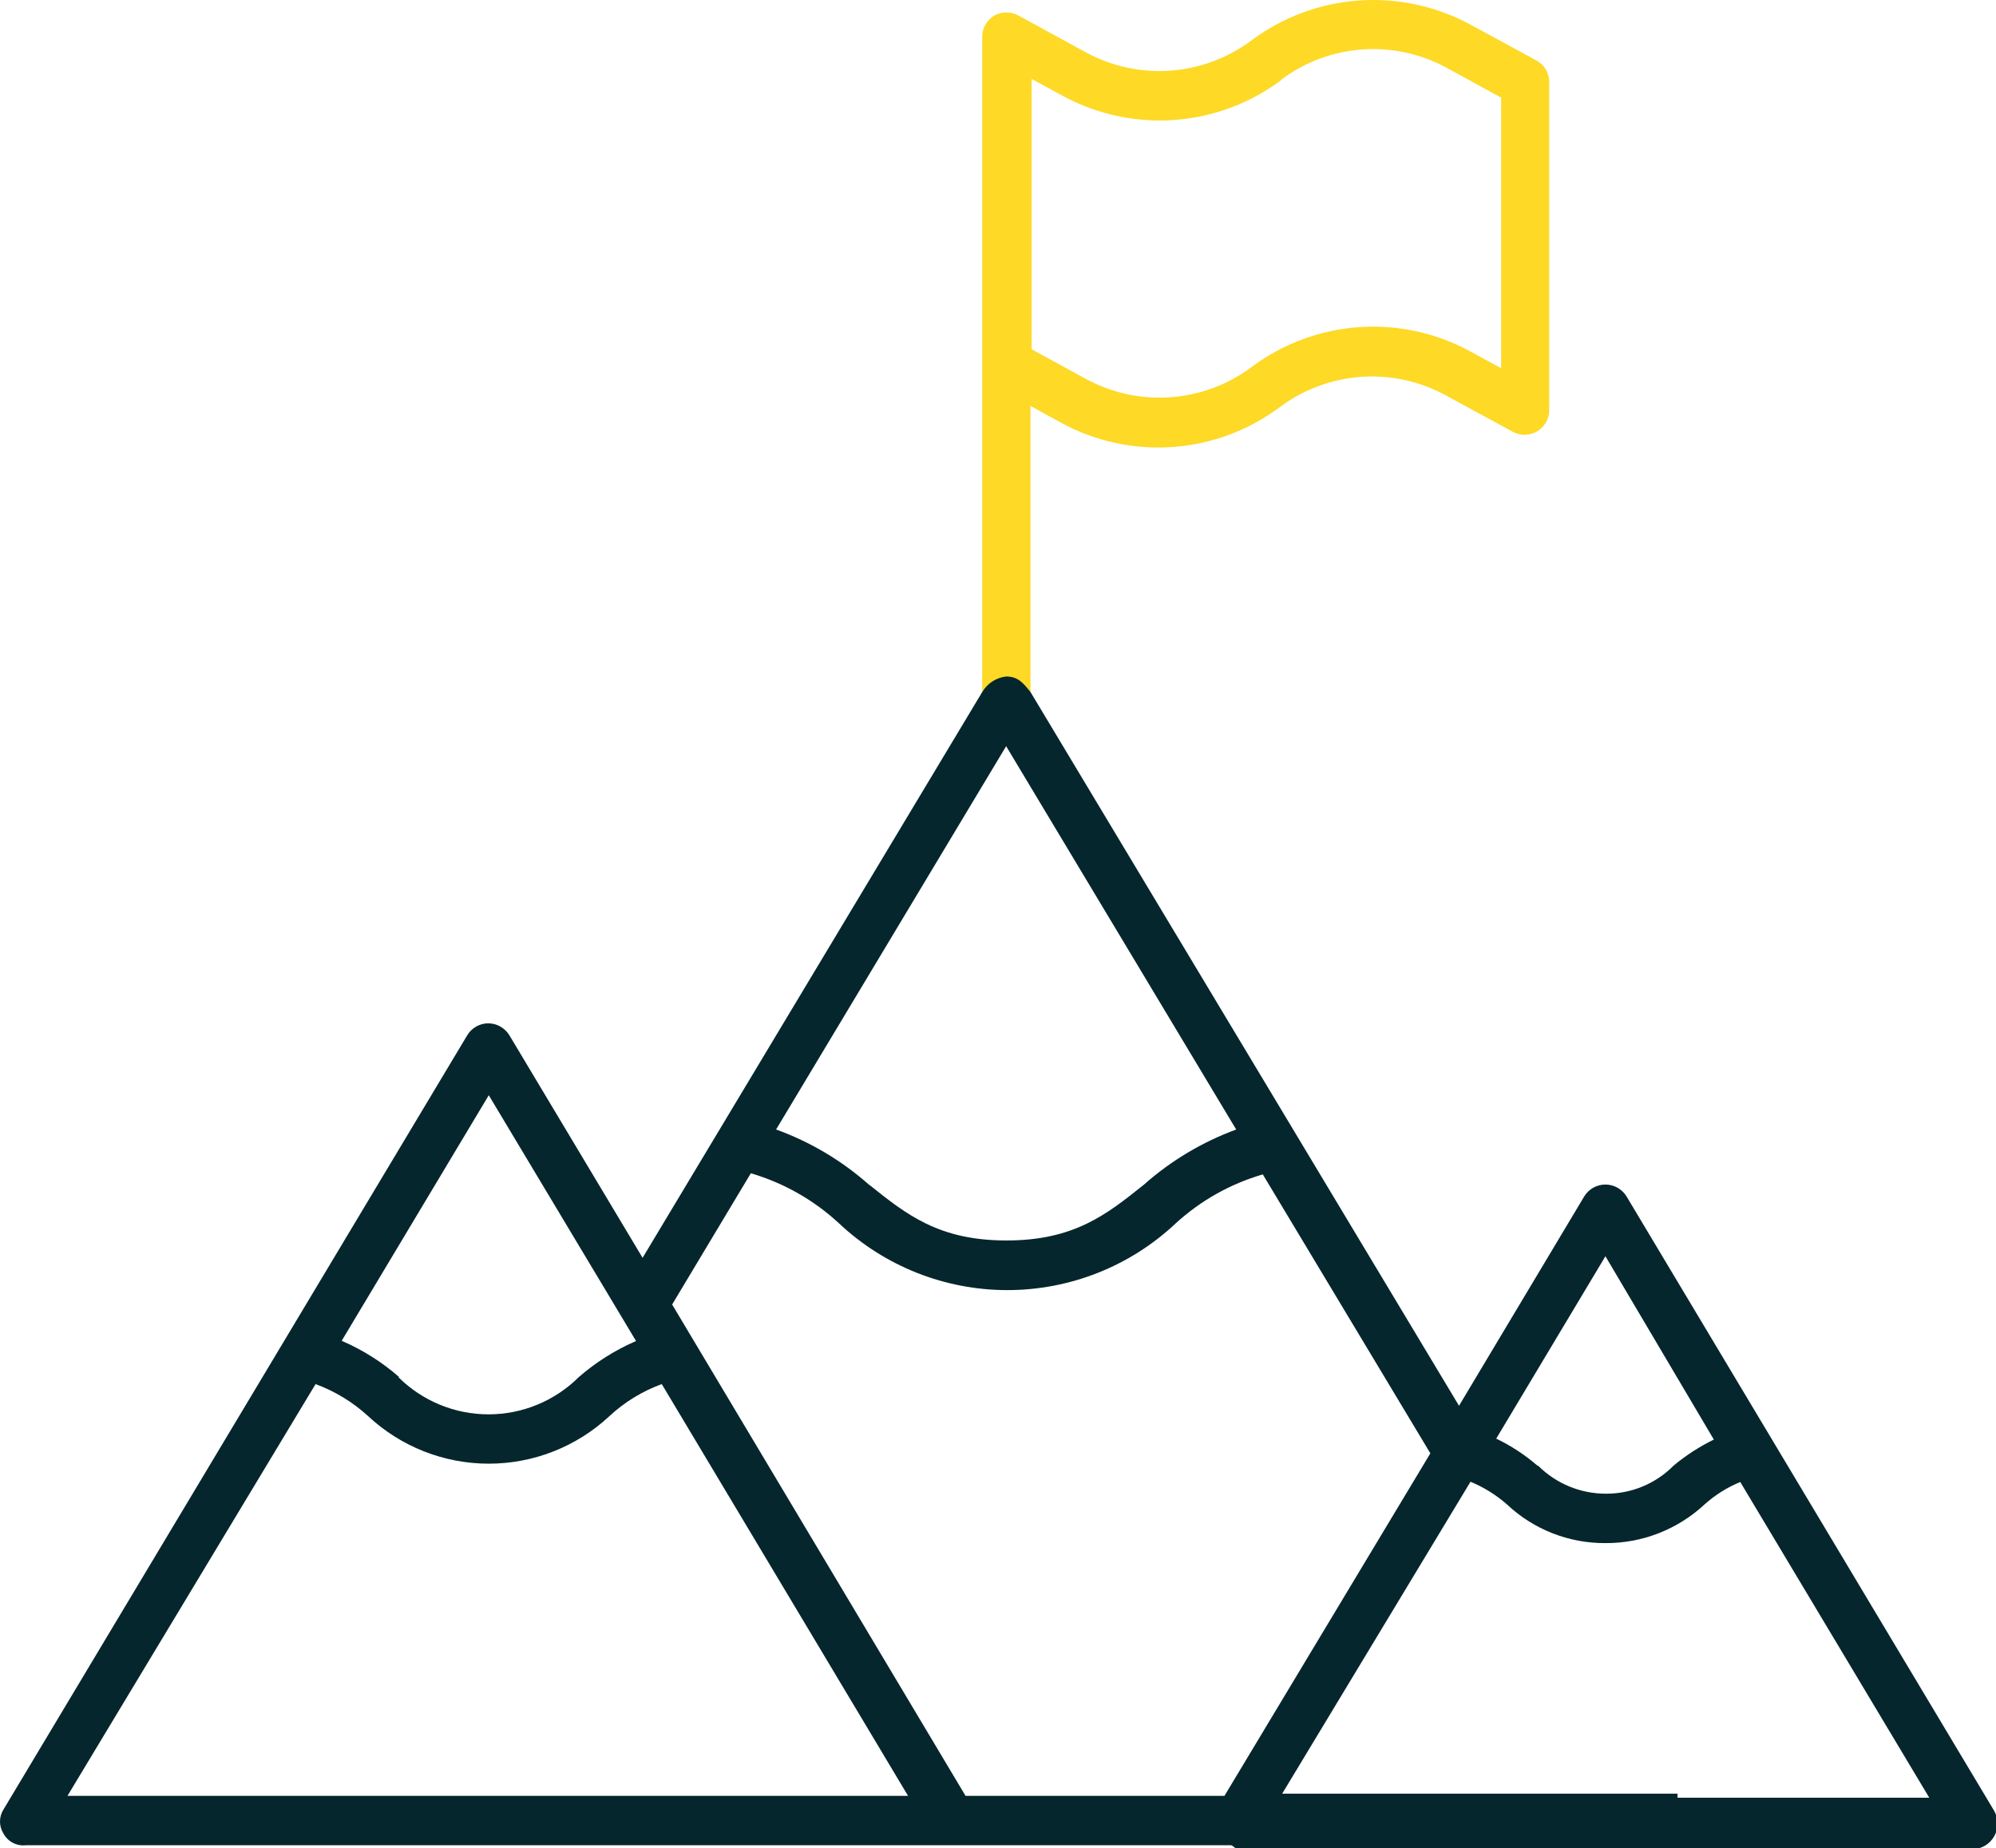<?xml version="1.0" encoding="utf-8"?>
<svg xmlns="http://www.w3.org/2000/svg" xmlns:xlink="http://www.w3.org/1999/xlink" width="162" height="150.043" viewBox="0 0 162 150.043">
  <defs>
    <clipPath id="clip-path">
      <path id="Path_457" data-name="Path 457" d="M24.256,6.48a12.447,12.447,0,0,1,13.417-.988l4.448,2.435V29.892L39.6,28.519A16.474,16.474,0,0,0,21.858,29.8a12.484,12.484,0,0,1-13.417.97l-4.43-2.416V6.407L6.537,7.78a16.474,16.474,0,0,0,7.853,2A16.474,16.474,0,0,0,24.274,6.5M21.858,3.277a12.484,12.484,0,0,1-13.417.988l-5.491-3a2.05,2.05,0,0,0-1.977,0A2.032,2.032,0,0,0,0,3.094V56.177H3.919V32.948L6.446,34.34a16.474,16.474,0,0,0,17.719-1.3,12.484,12.484,0,0,1,13.417-.97l5.491,2.984a2,2,0,0,0,2.947-1.83V6.736a2,2,0,0,0-1.043-1.83L39.486,1.922A16.552,16.552,0,0,0,21.858,3.277" fill="none"/>
    </clipPath>
    <clipPath id="clip-path-2">
      <path id="Path_457-2" data-name="Path 457" d="M119.35,65.366A10.726,10.726,0,0,1,122.3,67.2a11.55,11.55,0,0,0,8.017,3.148,11.715,11.715,0,0,0,8.017-3.13,10.1,10.1,0,0,1,2.91-1.83l15.339,25.627H136.154v-.329H104.066ZM25.612,57.44a12.924,12.924,0,0,1,4.265,2.6,14.351,14.351,0,0,0,19.586,0,12.539,12.539,0,0,1,4.247-2.6L73.7,90.865H5.477Zm99.175,6.626a15.119,15.119,0,0,0-3.35-2.2L130.3,47.062l8.8,14.882a16.145,16.145,0,0,0-3.277,2.123,7.651,7.651,0,0,1-5.491,2.27,7.779,7.779,0,0,1-5.491-2.269M54.552,50.979,60.94,40.326a17.975,17.975,0,0,1,7.175,4.082,19.934,19.934,0,0,0,27.292,0,17.865,17.865,0,0,1,7.084-3.99l13.6,22.643L99.38,90.865H78.366ZM32.4,56.873a17.756,17.756,0,0,0-4.668-2.947L39.67,33.992,51.623,53.944a17.9,17.9,0,0,0-4.649,2.929,10.379,10.379,0,0,1-14.644,0m38.22-15.6a23.339,23.339,0,0,0-7.56-4.5L81.661,5.657l18.671,31.118a23.54,23.54,0,0,0-7.5,4.485c-3.02,2.416-5.656,4.521-11.148,4.521S73.57,43.675,70.55,41.259m9.171-40L52.154,47.19l-10.8-18.048a2.032,2.032,0,0,0-1.721-.988,2,2,0,0,0-1.721.988L.278,91.981a1.83,1.83,0,0,0,0,1.94,1.83,1.83,0,0,0,1.83.952H99.892c.183,0,.384.329.586.329h59.637a2.087,2.087,0,0,0,1.721-3.148L132.017,42.211a2.011,2.011,0,0,0-3.441,0L118.417,59.2,83.638,1.263C83.061.55,82.64,0,81.661,0a2.592,2.592,0,0,0-1.94,1.263" fill="none"/>
    </clipPath>
  </defs>
  <g id="img" transform="translate(-189.163 -205.987)">
    <g id="y" transform="translate(268.881 205.987)">
      <g id="Layer_1" data-name="Layer 1" transform="translate(0 0)">
        <g id="Group_336" data-name="Group 336" clip-path="url(#clip-path)">
          <rect id="Rectangle_189" data-name="Rectangle 189" width="185.701" height="173.693" transform="translate(-91.521 -11.788)" fill="#fed925"/>
        </g>
      </g>
    </g>
    <g id="blk" transform="translate(189.163 260.901)">
      <g id="Layer_1-2" data-name="Layer 1" transform="translate(0)">
        <g id="Group_336-2" data-name="Group 336" clip-path="url(#clip-path-2)">
          <rect id="Rectangle_189-2" data-name="Rectangle 189" width="185.701" height="173.693" transform="translate(-11.803 -66.702)" fill="#06262d"/>
        </g>
      </g>
    </g>
  </g>
</svg>
